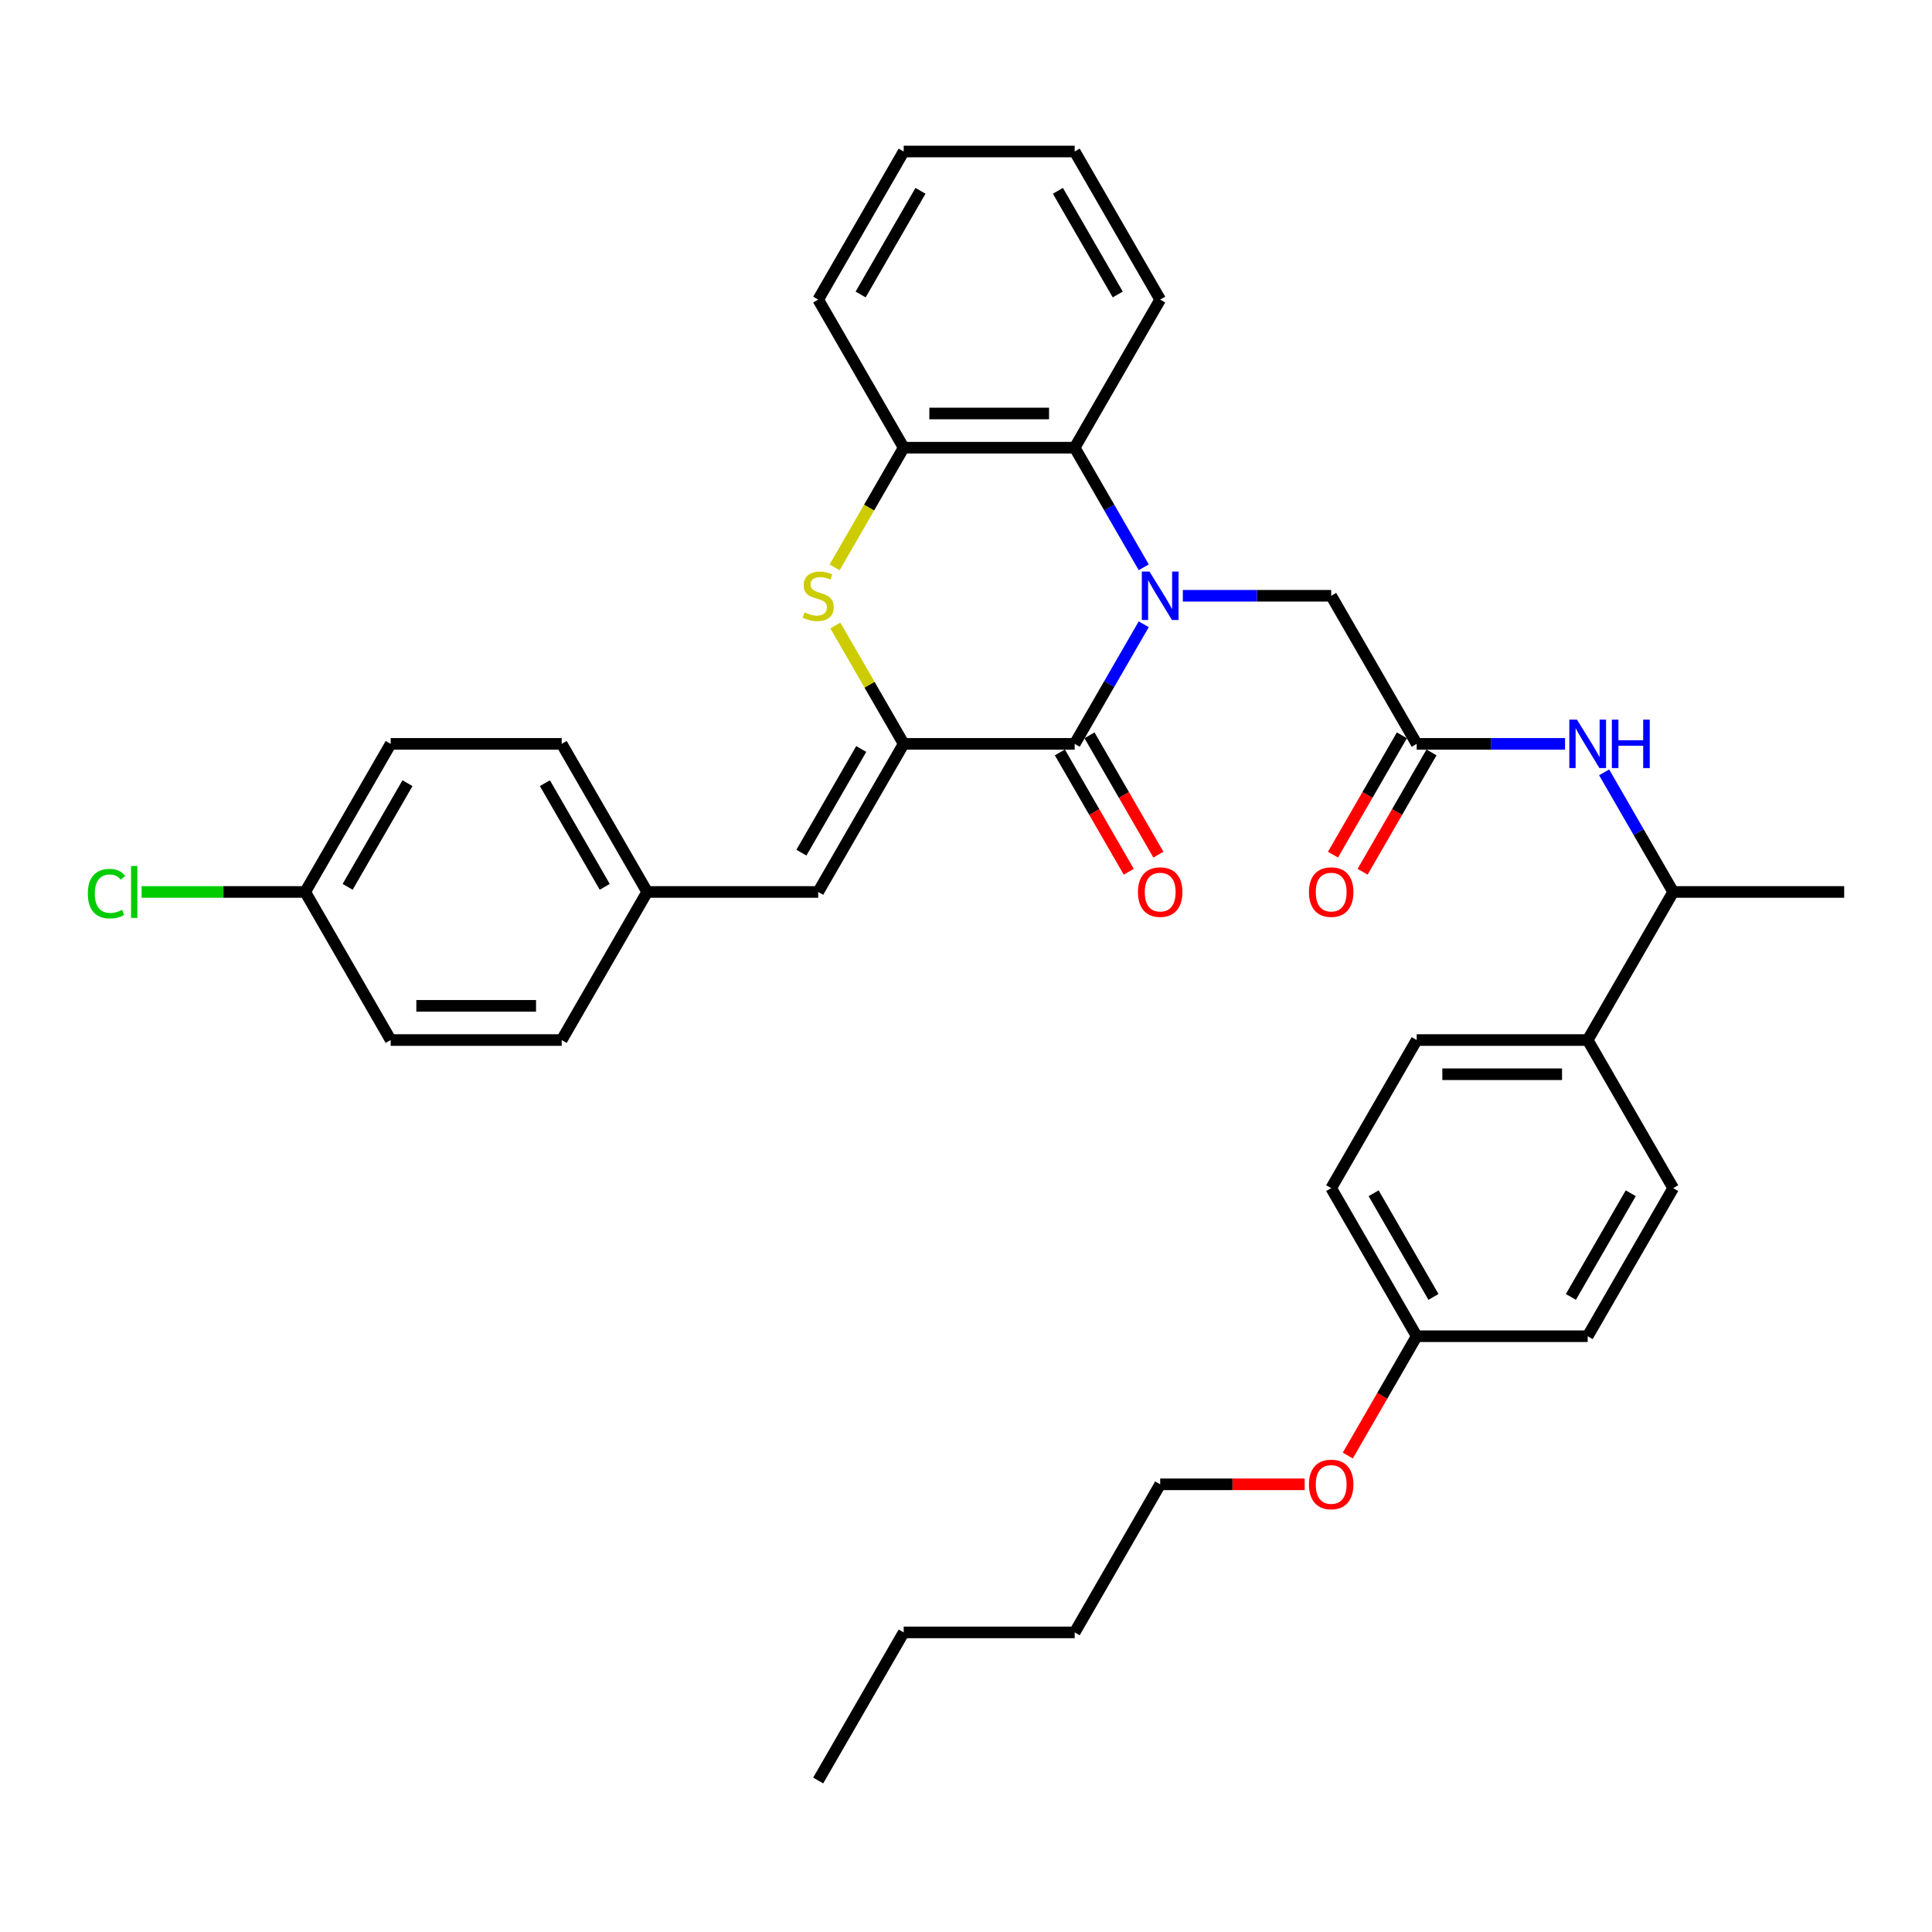 <?xml version='1.0' encoding='iso-8859-1'?>
<svg version='1.1' baseProfile='full'
              xmlns='http://www.w3.org/2000/svg'
                      xmlns:rdkit='http://www.rdkit.org/xml'
                      xmlns:xlink='http://www.w3.org/1999/xlink'
                  xml:space='preserve'
width='1000px' height='1000px' viewBox='0 0 1000 1000'>
<!-- END OF HEADER -->
<rect style='opacity:1.0;fill:#FFFFFF;stroke:none' width='1000' height='1000' x='0' y='0'> </rect>
<path class='bond-0' d='M 591.997,323.119 L 574.127,354.071' style='fill:none;fill-rule:evenodd;stroke:#0000FF;stroke-width:6px;stroke-linecap:butt;stroke-linejoin:miter;stroke-opacity:1' />
<path class='bond-0' d='M 574.127,354.071 L 556.256,385.024' style='fill:none;fill-rule:evenodd;stroke:#000000;stroke-width:6px;stroke-linecap:butt;stroke-linejoin:miter;stroke-opacity:1' />
<path class='bond-3' d='M 591.997,293.627 L 574.127,262.675' style='fill:none;fill-rule:evenodd;stroke:#0000FF;stroke-width:6px;stroke-linecap:butt;stroke-linejoin:miter;stroke-opacity:1' />
<path class='bond-3' d='M 574.127,262.675 L 556.256,231.722' style='fill:none;fill-rule:evenodd;stroke:#000000;stroke-width:6px;stroke-linecap:butt;stroke-linejoin:miter;stroke-opacity:1' />
<path class='bond-7' d='M 612.229,308.373 L 650.624,308.373' style='fill:none;fill-rule:evenodd;stroke:#0000FF;stroke-width:6px;stroke-linecap:butt;stroke-linejoin:miter;stroke-opacity:1' />
<path class='bond-7' d='M 650.624,308.373 L 689.019,308.373' style='fill:none;fill-rule:evenodd;stroke:#000000;stroke-width:6px;stroke-linecap:butt;stroke-linejoin:miter;stroke-opacity:1' />
<path class='bond-1' d='M 556.256,385.024 L 467.747,385.024' style='fill:none;fill-rule:evenodd;stroke:#000000;stroke-width:6px;stroke-linecap:butt;stroke-linejoin:miter;stroke-opacity:1' />
<path class='bond-9' d='M 548.591,389.449 L 566.421,420.331' style='fill:none;fill-rule:evenodd;stroke:#000000;stroke-width:6px;stroke-linecap:butt;stroke-linejoin:miter;stroke-opacity:1' />
<path class='bond-9' d='M 566.421,420.331 L 584.25,451.213' style='fill:none;fill-rule:evenodd;stroke:#FF0000;stroke-width:6px;stroke-linecap:butt;stroke-linejoin:miter;stroke-opacity:1' />
<path class='bond-9' d='M 563.921,380.598 L 581.751,411.48' style='fill:none;fill-rule:evenodd;stroke:#000000;stroke-width:6px;stroke-linecap:butt;stroke-linejoin:miter;stroke-opacity:1' />
<path class='bond-9' d='M 581.751,411.48 L 599.58,442.362' style='fill:none;fill-rule:evenodd;stroke:#FF0000;stroke-width:6px;stroke-linecap:butt;stroke-linejoin:miter;stroke-opacity:1' />
<path class='bond-5' d='M 467.747,385.024 L 423.493,461.675' style='fill:none;fill-rule:evenodd;stroke:#000000;stroke-width:6px;stroke-linecap:butt;stroke-linejoin:miter;stroke-opacity:1' />
<path class='bond-5' d='M 445.779,387.671 L 414.801,441.326' style='fill:none;fill-rule:evenodd;stroke:#000000;stroke-width:6px;stroke-linecap:butt;stroke-linejoin:miter;stroke-opacity:1' />
<path class='bond-35' d='M 467.747,385.024 L 450.061,354.39' style='fill:none;fill-rule:evenodd;stroke:#000000;stroke-width:6px;stroke-linecap:butt;stroke-linejoin:miter;stroke-opacity:1' />
<path class='bond-35' d='M 450.061,354.39 L 432.374,323.756' style='fill:none;fill-rule:evenodd;stroke:#CCCC00;stroke-width:6px;stroke-linecap:butt;stroke-linejoin:miter;stroke-opacity:1' />
<path class='bond-2' d='M 431.986,293.663 L 449.867,262.692' style='fill:none;fill-rule:evenodd;stroke:#CCCC00;stroke-width:6px;stroke-linecap:butt;stroke-linejoin:miter;stroke-opacity:1' />
<path class='bond-2' d='M 449.867,262.692 L 467.747,231.722' style='fill:none;fill-rule:evenodd;stroke:#000000;stroke-width:6px;stroke-linecap:butt;stroke-linejoin:miter;stroke-opacity:1' />
<path class='bond-4' d='M 556.256,231.722 L 467.747,231.722' style='fill:none;fill-rule:evenodd;stroke:#000000;stroke-width:6px;stroke-linecap:butt;stroke-linejoin:miter;stroke-opacity:1' />
<path class='bond-4' d='M 542.98,214.02 L 481.024,214.02' style='fill:none;fill-rule:evenodd;stroke:#000000;stroke-width:6px;stroke-linecap:butt;stroke-linejoin:miter;stroke-opacity:1' />
<path class='bond-25' d='M 556.256,231.722 L 600.511,155.071' style='fill:none;fill-rule:evenodd;stroke:#000000;stroke-width:6px;stroke-linecap:butt;stroke-linejoin:miter;stroke-opacity:1' />
<path class='bond-27' d='M 467.747,231.722 L 423.493,155.071' style='fill:none;fill-rule:evenodd;stroke:#000000;stroke-width:6px;stroke-linecap:butt;stroke-linejoin:miter;stroke-opacity:1' />
<path class='bond-13' d='M 423.493,461.675 L 334.984,461.675' style='fill:none;fill-rule:evenodd;stroke:#000000;stroke-width:6px;stroke-linecap:butt;stroke-linejoin:miter;stroke-opacity:1' />
<path class='bond-6' d='M 733.274,385.024 L 689.019,308.373' style='fill:none;fill-rule:evenodd;stroke:#000000;stroke-width:6px;stroke-linecap:butt;stroke-linejoin:miter;stroke-opacity:1' />
<path class='bond-8' d='M 733.274,385.024 L 771.669,385.024' style='fill:none;fill-rule:evenodd;stroke:#000000;stroke-width:6px;stroke-linecap:butt;stroke-linejoin:miter;stroke-opacity:1' />
<path class='bond-8' d='M 771.669,385.024 L 810.064,385.024' style='fill:none;fill-rule:evenodd;stroke:#0000FF;stroke-width:6px;stroke-linecap:butt;stroke-linejoin:miter;stroke-opacity:1' />
<path class='bond-12' d='M 725.609,380.598 L 707.779,411.48' style='fill:none;fill-rule:evenodd;stroke:#000000;stroke-width:6px;stroke-linecap:butt;stroke-linejoin:miter;stroke-opacity:1' />
<path class='bond-12' d='M 707.779,411.48 L 689.949,442.362' style='fill:none;fill-rule:evenodd;stroke:#FF0000;stroke-width:6px;stroke-linecap:butt;stroke-linejoin:miter;stroke-opacity:1' />
<path class='bond-12' d='M 740.939,389.449 L 723.109,420.331' style='fill:none;fill-rule:evenodd;stroke:#000000;stroke-width:6px;stroke-linecap:butt;stroke-linejoin:miter;stroke-opacity:1' />
<path class='bond-12' d='M 723.109,420.331 L 705.279,451.213' style='fill:none;fill-rule:evenodd;stroke:#FF0000;stroke-width:6px;stroke-linecap:butt;stroke-linejoin:miter;stroke-opacity:1' />
<path class='bond-10' d='M 830.296,399.769 L 848.166,430.722' style='fill:none;fill-rule:evenodd;stroke:#0000FF;stroke-width:6px;stroke-linecap:butt;stroke-linejoin:miter;stroke-opacity:1' />
<path class='bond-10' d='M 848.166,430.722 L 866.037,461.675' style='fill:none;fill-rule:evenodd;stroke:#000000;stroke-width:6px;stroke-linecap:butt;stroke-linejoin:miter;stroke-opacity:1' />
<path class='bond-11' d='M 866.037,461.675 L 821.782,538.325' style='fill:none;fill-rule:evenodd;stroke:#000000;stroke-width:6px;stroke-linecap:butt;stroke-linejoin:miter;stroke-opacity:1' />
<path class='bond-28' d='M 866.037,461.675 L 954.545,461.675' style='fill:none;fill-rule:evenodd;stroke:#000000;stroke-width:6px;stroke-linecap:butt;stroke-linejoin:miter;stroke-opacity:1' />
<path class='bond-14' d='M 821.782,538.325 L 733.274,538.325' style='fill:none;fill-rule:evenodd;stroke:#000000;stroke-width:6px;stroke-linecap:butt;stroke-linejoin:miter;stroke-opacity:1' />
<path class='bond-14' d='M 808.506,556.027 L 746.55,556.027' style='fill:none;fill-rule:evenodd;stroke:#000000;stroke-width:6px;stroke-linecap:butt;stroke-linejoin:miter;stroke-opacity:1' />
<path class='bond-15' d='M 821.782,538.325 L 866.037,614.976' style='fill:none;fill-rule:evenodd;stroke:#000000;stroke-width:6px;stroke-linecap:butt;stroke-linejoin:miter;stroke-opacity:1' />
<path class='bond-21' d='M 334.984,461.675 L 290.73,538.325' style='fill:none;fill-rule:evenodd;stroke:#000000;stroke-width:6px;stroke-linecap:butt;stroke-linejoin:miter;stroke-opacity:1' />
<path class='bond-22' d='M 334.984,461.675 L 290.73,385.024' style='fill:none;fill-rule:evenodd;stroke:#000000;stroke-width:6px;stroke-linecap:butt;stroke-linejoin:miter;stroke-opacity:1' />
<path class='bond-22' d='M 313.016,459.028 L 282.038,405.372' style='fill:none;fill-rule:evenodd;stroke:#000000;stroke-width:6px;stroke-linecap:butt;stroke-linejoin:miter;stroke-opacity:1' />
<path class='bond-19' d='M 733.274,538.325 L 689.019,614.976' style='fill:none;fill-rule:evenodd;stroke:#000000;stroke-width:6px;stroke-linecap:butt;stroke-linejoin:miter;stroke-opacity:1' />
<path class='bond-18' d='M 866.037,614.976 L 821.782,691.627' style='fill:none;fill-rule:evenodd;stroke:#000000;stroke-width:6px;stroke-linecap:butt;stroke-linejoin:miter;stroke-opacity:1' />
<path class='bond-18' d='M 844.068,617.623 L 813.09,671.279' style='fill:none;fill-rule:evenodd;stroke:#000000;stroke-width:6px;stroke-linecap:butt;stroke-linejoin:miter;stroke-opacity:1' />
<path class='bond-16' d='M 157.967,461.675 L 202.221,385.024' style='fill:none;fill-rule:evenodd;stroke:#000000;stroke-width:6px;stroke-linecap:butt;stroke-linejoin:miter;stroke-opacity:1' />
<path class='bond-16' d='M 179.935,459.028 L 210.913,405.372' style='fill:none;fill-rule:evenodd;stroke:#000000;stroke-width:6px;stroke-linecap:butt;stroke-linejoin:miter;stroke-opacity:1' />
<path class='bond-20' d='M 157.967,461.675 L 115.633,461.675' style='fill:none;fill-rule:evenodd;stroke:#000000;stroke-width:6px;stroke-linecap:butt;stroke-linejoin:miter;stroke-opacity:1' />
<path class='bond-20' d='M 115.633,461.675 L 73.299,461.675' style='fill:none;fill-rule:evenodd;stroke:#00CC00;stroke-width:6px;stroke-linecap:butt;stroke-linejoin:miter;stroke-opacity:1' />
<path class='bond-37' d='M 157.967,461.675 L 202.221,538.325' style='fill:none;fill-rule:evenodd;stroke:#000000;stroke-width:6px;stroke-linecap:butt;stroke-linejoin:miter;stroke-opacity:1' />
<path class='bond-17' d='M 733.274,691.627 L 821.782,691.627' style='fill:none;fill-rule:evenodd;stroke:#000000;stroke-width:6px;stroke-linecap:butt;stroke-linejoin:miter;stroke-opacity:1' />
<path class='bond-26' d='M 733.274,691.627 L 715.444,722.509' style='fill:none;fill-rule:evenodd;stroke:#000000;stroke-width:6px;stroke-linecap:butt;stroke-linejoin:miter;stroke-opacity:1' />
<path class='bond-26' d='M 715.444,722.509 L 697.614,753.391' style='fill:none;fill-rule:evenodd;stroke:#FF0000;stroke-width:6px;stroke-linecap:butt;stroke-linejoin:miter;stroke-opacity:1' />
<path class='bond-38' d='M 733.274,691.627 L 689.019,614.976' style='fill:none;fill-rule:evenodd;stroke:#000000;stroke-width:6px;stroke-linecap:butt;stroke-linejoin:miter;stroke-opacity:1' />
<path class='bond-38' d='M 741.966,671.279 L 710.988,617.623' style='fill:none;fill-rule:evenodd;stroke:#000000;stroke-width:6px;stroke-linecap:butt;stroke-linejoin:miter;stroke-opacity:1' />
<path class='bond-24' d='M 290.73,538.325 L 202.221,538.325' style='fill:none;fill-rule:evenodd;stroke:#000000;stroke-width:6px;stroke-linecap:butt;stroke-linejoin:miter;stroke-opacity:1' />
<path class='bond-24' d='M 277.454,520.624 L 215.498,520.624' style='fill:none;fill-rule:evenodd;stroke:#000000;stroke-width:6px;stroke-linecap:butt;stroke-linejoin:miter;stroke-opacity:1' />
<path class='bond-23' d='M 290.73,385.024 L 202.221,385.024' style='fill:none;fill-rule:evenodd;stroke:#000000;stroke-width:6px;stroke-linecap:butt;stroke-linejoin:miter;stroke-opacity:1' />
<path class='bond-32' d='M 600.511,155.071 L 556.256,78.421' style='fill:none;fill-rule:evenodd;stroke:#000000;stroke-width:6px;stroke-linecap:butt;stroke-linejoin:miter;stroke-opacity:1' />
<path class='bond-32' d='M 578.542,152.425 L 547.564,98.769' style='fill:none;fill-rule:evenodd;stroke:#000000;stroke-width:6px;stroke-linecap:butt;stroke-linejoin:miter;stroke-opacity:1' />
<path class='bond-29' d='M 675.3,768.278 L 637.905,768.278' style='fill:none;fill-rule:evenodd;stroke:#FF0000;stroke-width:6px;stroke-linecap:butt;stroke-linejoin:miter;stroke-opacity:1' />
<path class='bond-29' d='M 637.905,768.278 L 600.511,768.278' style='fill:none;fill-rule:evenodd;stroke:#000000;stroke-width:6px;stroke-linecap:butt;stroke-linejoin:miter;stroke-opacity:1' />
<path class='bond-36' d='M 423.493,155.071 L 467.747,78.421' style='fill:none;fill-rule:evenodd;stroke:#000000;stroke-width:6px;stroke-linecap:butt;stroke-linejoin:miter;stroke-opacity:1' />
<path class='bond-36' d='M 445.461,152.425 L 476.439,98.769' style='fill:none;fill-rule:evenodd;stroke:#000000;stroke-width:6px;stroke-linecap:butt;stroke-linejoin:miter;stroke-opacity:1' />
<path class='bond-30' d='M 600.511,768.278 L 556.256,844.929' style='fill:none;fill-rule:evenodd;stroke:#000000;stroke-width:6px;stroke-linecap:butt;stroke-linejoin:miter;stroke-opacity:1' />
<path class='bond-31' d='M 556.256,844.929 L 467.747,844.929' style='fill:none;fill-rule:evenodd;stroke:#000000;stroke-width:6px;stroke-linecap:butt;stroke-linejoin:miter;stroke-opacity:1' />
<path class='bond-34' d='M 467.747,844.929 L 423.493,921.579' style='fill:none;fill-rule:evenodd;stroke:#000000;stroke-width:6px;stroke-linecap:butt;stroke-linejoin:miter;stroke-opacity:1' />
<path class='bond-33' d='M 556.256,78.421 L 467.747,78.421' style='fill:none;fill-rule:evenodd;stroke:#000000;stroke-width:6px;stroke-linecap:butt;stroke-linejoin:miter;stroke-opacity:1' />
<path  class='atom-0' d='M 594.97 295.84
L 603.183 309.116
Q 603.998 310.426, 605.308 312.798
Q 606.618 315.17, 606.688 315.312
L 606.688 295.84
L 610.016 295.84
L 610.016 320.906
L 606.582 320.906
L 597.767 306.39
Q 596.74 304.691, 595.643 302.744
Q 594.58 300.797, 594.262 300.195
L 594.262 320.906
L 591.005 320.906
L 591.005 295.84
L 594.97 295.84
' fill='#0000FF'/>
<path  class='atom-3' d='M 416.412 316.976
Q 416.696 317.082, 417.864 317.578
Q 419.032 318.074, 420.307 318.392
Q 421.617 318.675, 422.891 318.675
Q 425.263 318.675, 426.644 317.542
Q 428.025 316.374, 428.025 314.356
Q 428.025 312.975, 427.317 312.126
Q 426.644 311.276, 425.582 310.816
Q 424.52 310.356, 422.75 309.825
Q 420.519 309.152, 419.174 308.515
Q 417.864 307.877, 416.908 306.532
Q 415.988 305.187, 415.988 302.921
Q 415.988 299.77, 418.112 297.823
Q 420.271 295.876, 424.52 295.876
Q 427.423 295.876, 430.715 297.256
L 429.901 299.982
Q 426.892 298.743, 424.626 298.743
Q 422.183 298.743, 420.838 299.77
Q 419.492 300.761, 419.528 302.496
Q 419.528 303.841, 420.201 304.656
Q 420.909 305.47, 421.9 305.93
Q 422.927 306.39, 424.626 306.921
Q 426.892 307.629, 428.237 308.338
Q 429.582 309.046, 430.538 310.497
Q 431.53 311.913, 431.53 314.356
Q 431.53 317.826, 429.193 319.702
Q 426.892 321.543, 423.033 321.543
Q 420.802 321.543, 419.103 321.047
Q 417.439 320.587, 415.456 319.773
L 416.412 316.976
' fill='#CCCC00'/>
<path  class='atom-9' d='M 816.242 372.491
L 824.455 385.767
Q 825.27 387.077, 826.58 389.449
Q 827.889 391.821, 827.96 391.963
L 827.96 372.491
L 831.288 372.491
L 831.288 397.557
L 827.854 397.557
L 819.039 383.041
Q 818.012 381.342, 816.914 379.395
Q 815.852 377.447, 815.534 376.846
L 815.534 397.557
L 812.277 397.557
L 812.277 372.491
L 816.242 372.491
' fill='#0000FF'/>
<path  class='atom-9' d='M 834.297 372.491
L 837.696 372.491
L 837.696 383.147
L 850.512 383.147
L 850.512 372.491
L 853.911 372.491
L 853.911 397.557
L 850.512 397.557
L 850.512 385.98
L 837.696 385.98
L 837.696 397.557
L 834.297 397.557
L 834.297 372.491
' fill='#0000FF'/>
<path  class='atom-10' d='M 589.004 461.745
Q 589.004 455.727, 591.978 452.363
Q 594.952 449, 600.511 449
Q 606.069 449, 609.043 452.363
Q 612.017 455.727, 612.017 461.745
Q 612.017 467.835, 609.007 471.304
Q 605.998 474.738, 600.511 474.738
Q 594.988 474.738, 591.978 471.304
Q 589.004 467.87, 589.004 461.745
M 600.511 471.906
Q 604.334 471.906, 606.387 469.357
Q 608.476 466.773, 608.476 461.745
Q 608.476 456.824, 606.387 454.346
Q 604.334 451.832, 600.511 451.832
Q 596.687 451.832, 594.598 454.311
Q 592.545 456.789, 592.545 461.745
Q 592.545 466.808, 594.598 469.357
Q 596.687 471.906, 600.511 471.906
' fill='#FF0000'/>
<path  class='atom-13' d='M 677.513 461.745
Q 677.513 455.727, 680.487 452.363
Q 683.461 449, 689.019 449
Q 694.578 449, 697.551 452.363
Q 700.525 455.727, 700.525 461.745
Q 700.525 467.835, 697.516 471.304
Q 694.507 474.738, 689.019 474.738
Q 683.496 474.738, 680.487 471.304
Q 677.513 467.87, 677.513 461.745
M 689.019 471.906
Q 692.843 471.906, 694.896 469.357
Q 696.985 466.773, 696.985 461.745
Q 696.985 456.824, 694.896 454.346
Q 692.843 451.832, 689.019 451.832
Q 685.196 451.832, 683.107 454.311
Q 681.053 456.789, 681.053 461.745
Q 681.053 466.808, 683.107 469.357
Q 685.196 471.906, 689.019 471.906
' fill='#FF0000'/>
<path  class='atom-21' d='M 45.455 462.542
Q 45.455 456.311, 48.358 453.054
Q 51.296 449.761, 56.855 449.761
Q 62.023 449.761, 64.785 453.408
L 62.448 455.32
Q 60.43 452.664, 56.855 452.664
Q 53.066 452.664, 51.048 455.213
Q 49.066 457.727, 49.066 462.542
Q 49.066 467.498, 51.119 470.048
Q 53.208 472.597, 57.244 472.597
Q 60.005 472.597, 63.227 470.933
L 64.218 473.588
Q 62.908 474.438, 60.926 474.933
Q 58.943 475.429, 56.748 475.429
Q 51.296 475.429, 48.358 472.101
Q 45.455 468.773, 45.455 462.542
' fill='#00CC00'/>
<path  class='atom-21' d='M 67.83 448.239
L 71.087 448.239
L 71.087 475.11
L 67.83 475.11
L 67.83 448.239
' fill='#00CC00'/>
<path  class='atom-27' d='M 677.513 768.349
Q 677.513 762.33, 680.487 758.967
Q 683.461 755.603, 689.019 755.603
Q 694.578 755.603, 697.551 758.967
Q 700.525 762.33, 700.525 768.349
Q 700.525 774.438, 697.516 777.908
Q 694.507 781.342, 689.019 781.342
Q 683.496 781.342, 680.487 777.908
Q 677.513 774.473, 677.513 768.349
M 689.019 778.509
Q 692.843 778.509, 694.896 775.96
Q 696.985 773.376, 696.985 768.349
Q 696.985 763.428, 694.896 760.949
Q 692.843 758.436, 689.019 758.436
Q 685.196 758.436, 683.107 760.914
Q 681.053 763.392, 681.053 768.349
Q 681.053 773.411, 683.107 775.96
Q 685.196 778.509, 689.019 778.509
' fill='#FF0000'/>
</svg>

